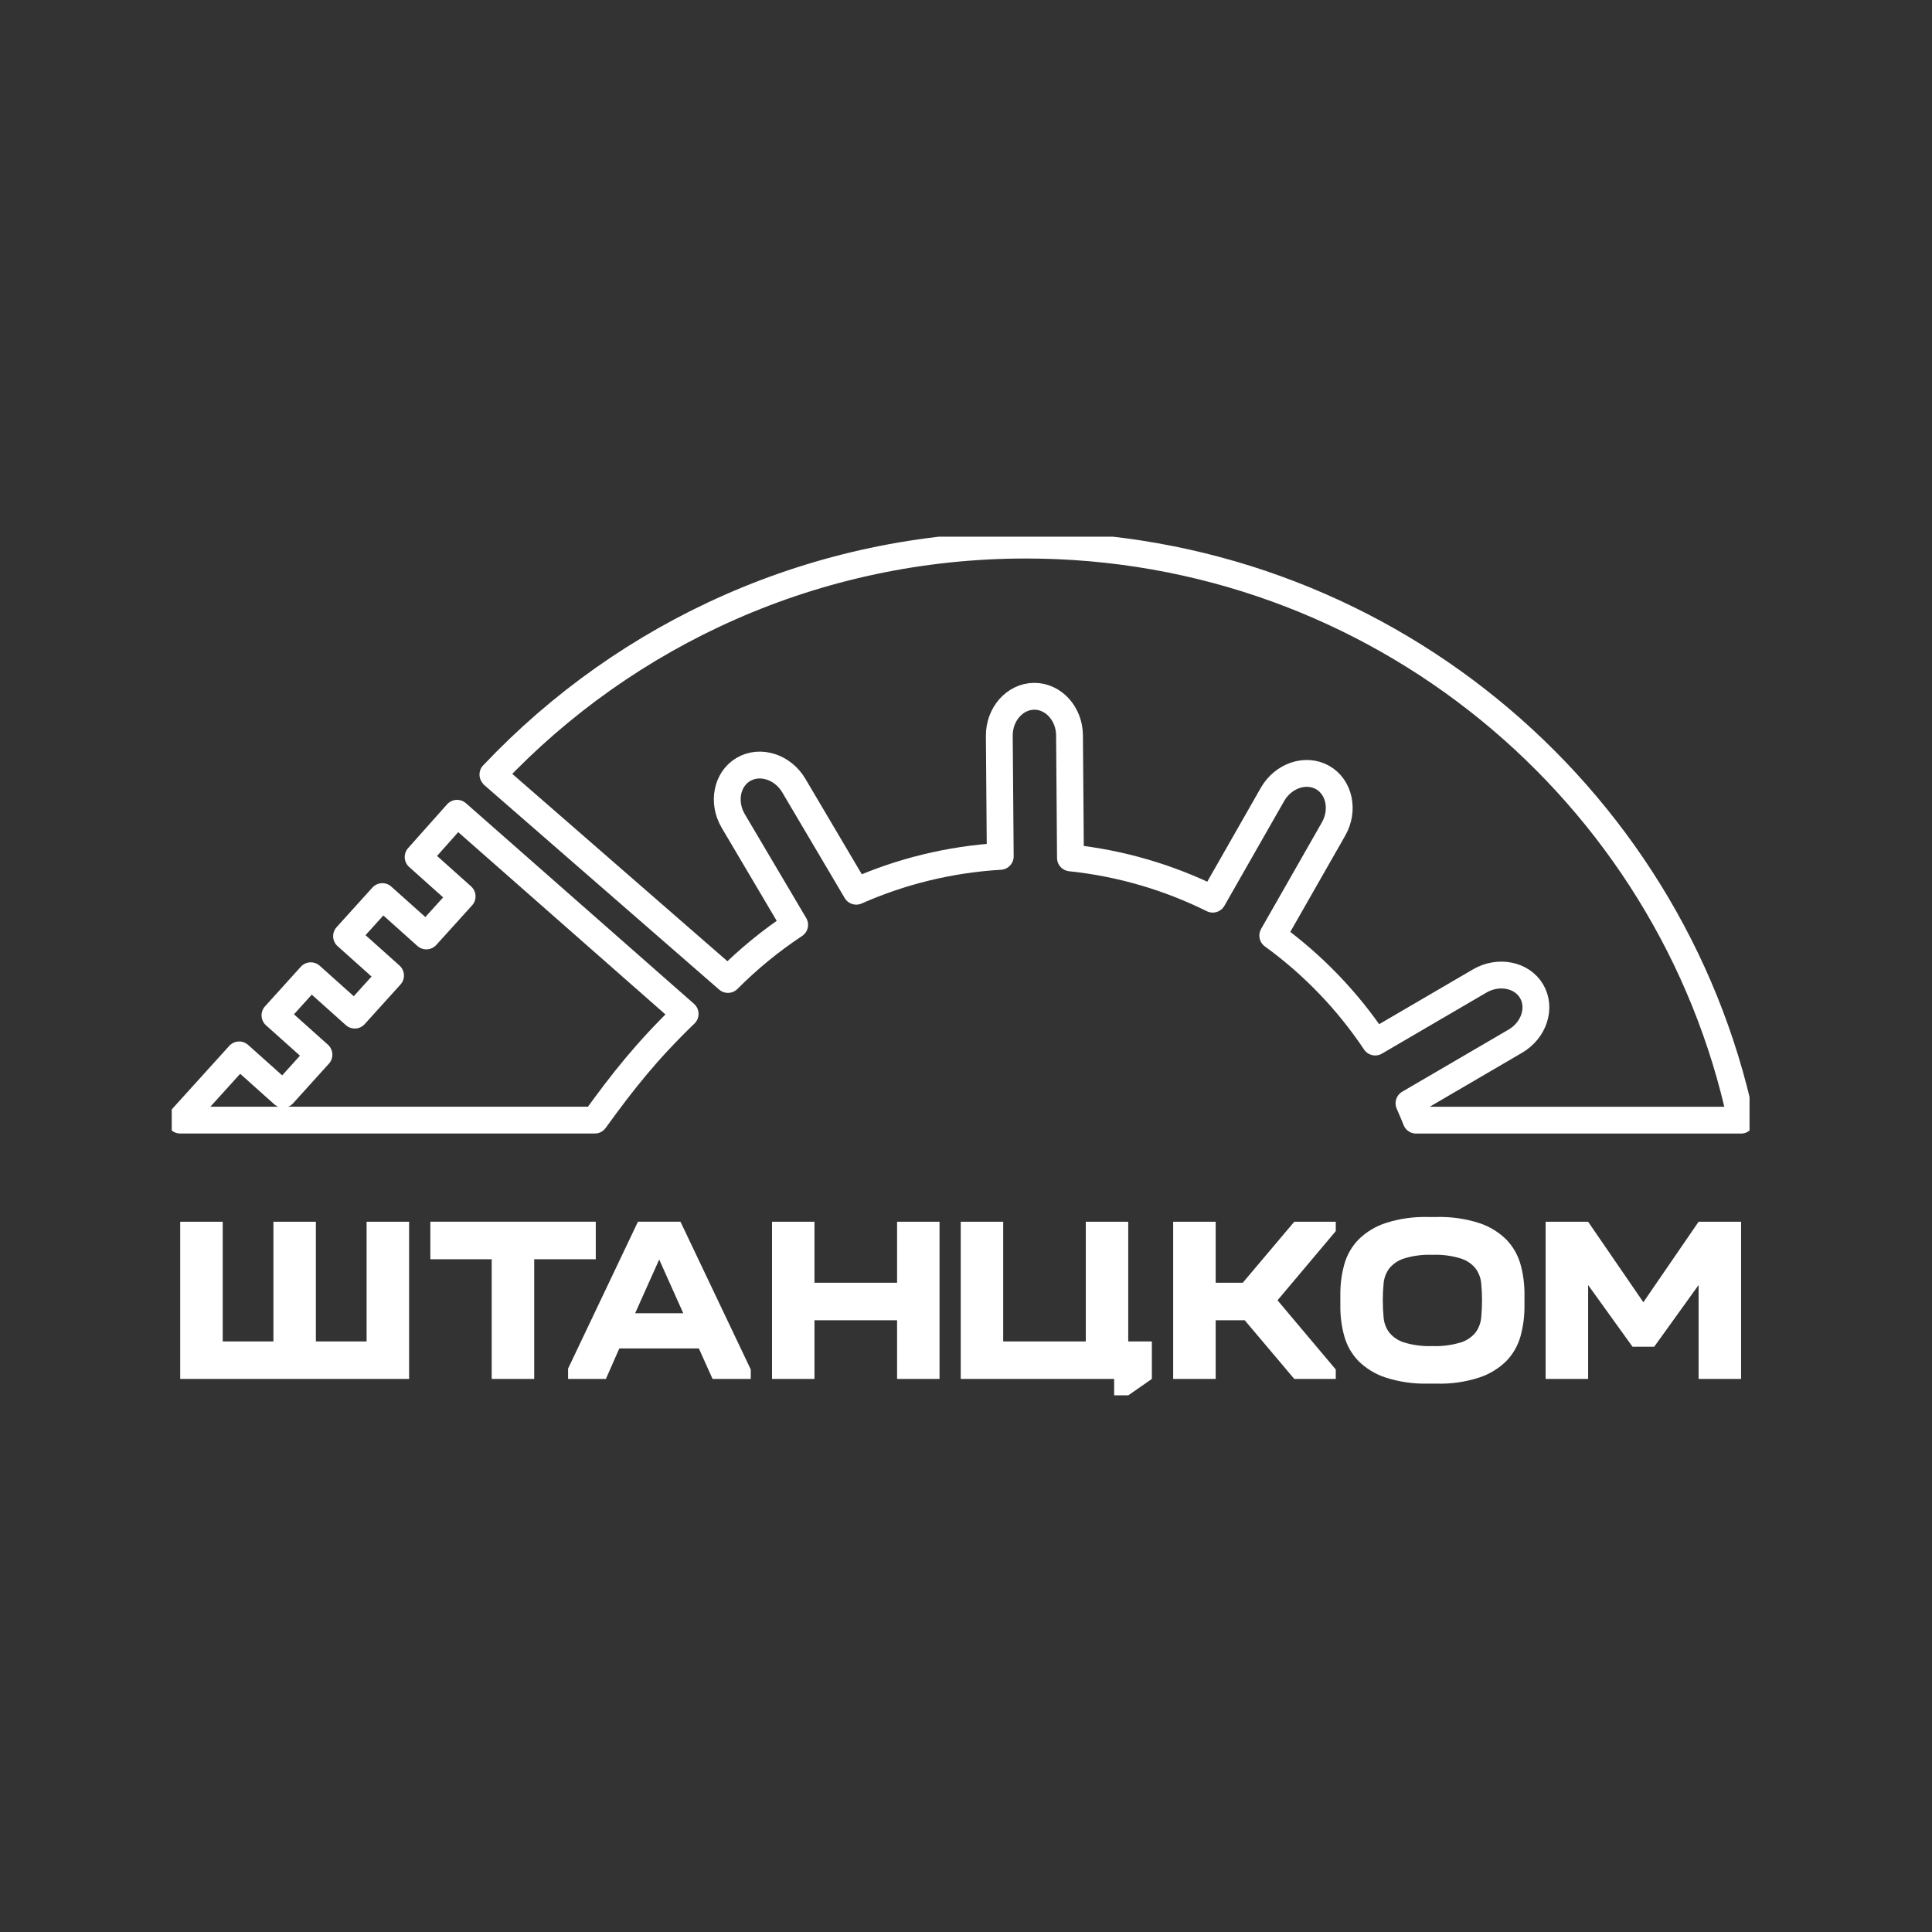 <?xml version="1.0" encoding="UTF-8"?> <svg xmlns="http://www.w3.org/2000/svg" width="180" height="180" viewBox="0 0 180 180" fill="none"><rect x="0" y="0" width="180" height="180" fill="#333333" stroke="none"/><g clip-path="url(#clip0_1115_202)"><path fill-rule="evenodd" clip-rule="evenodd" d="M38.115 113.828V128.47H16.789V113.828H20.75V124.976H25.474V113.828H29.43V124.976H34.155V113.828H38.11H38.115ZM45.81 128.47V117.321H40.095V113.823H55.507V117.321H49.771V128.47H45.81ZM52.926 128.47V127.511L59.436 113.823H63.397L69.948 127.593V128.47H66.388L65.11 125.629H57.702L56.45 128.47H52.926ZM63.658 122.35L61.416 117.347L59.175 122.35H63.658ZM87.534 113.828V128.47H83.579V123.003H75.883V128.47H71.928V113.828H75.883V119.509H83.579V113.828H87.534ZM107.321 128.47L105.12 130H103.802V128.47H89.509V113.828H93.465V124.976H101.16V113.828H105.115V124.976H107.316V128.475L107.321 128.47ZM124.451 114.7L119.023 121.146L124.451 127.593V128.47H120.583L115.966 123.003H113.262V128.47H109.301V113.828H113.262V119.509H115.786L120.583 113.828H124.451V114.7ZM129.078 128.337C130.361 128.751 131.71 128.944 133.059 128.909H133.849C135.199 128.949 136.543 128.756 137.83 128.337C138.779 128.026 139.641 127.496 140.349 126.797C140.97 126.155 141.416 125.369 141.658 124.512C141.909 123.599 142.037 122.661 142.032 121.718V120.58C142.037 119.637 141.914 118.693 141.658 117.78C141.416 116.923 140.965 116.138 140.349 115.495C139.641 114.797 138.779 114.266 137.83 113.955C136.548 113.542 135.199 113.348 133.849 113.384H133.059C131.71 113.348 130.361 113.537 129.078 113.955C128.129 114.266 127.267 114.797 126.559 115.495C125.939 116.138 125.492 116.923 125.251 117.78C124.995 118.693 124.872 119.632 124.877 120.58V121.718C124.872 122.661 124.995 123.605 125.251 124.512C125.492 125.369 125.939 126.155 126.559 126.797C127.267 127.496 128.129 128.026 129.078 128.337ZM133.454 125.41C134.357 125.446 135.26 125.328 136.127 125.063C136.666 124.89 137.138 124.563 137.492 124.125C137.779 123.722 137.954 123.253 138 122.758C138.051 122.222 138.077 121.687 138.077 121.151C138.077 120.621 138.051 120.085 138 119.555C137.954 119.065 137.779 118.601 137.492 118.198C137.143 117.76 136.666 117.433 136.127 117.26C135.265 116.99 134.357 116.872 133.454 116.908C132.551 116.872 131.649 116.99 130.782 117.26C130.243 117.433 129.771 117.76 129.417 118.198C129.13 118.596 128.955 119.065 128.909 119.555C128.858 120.085 128.832 120.621 128.832 121.151C128.832 121.687 128.858 122.222 128.909 122.758C128.95 123.253 129.124 123.722 129.417 124.125C129.766 124.563 130.243 124.89 130.782 125.063C131.643 125.328 132.546 125.446 133.454 125.41ZM158.254 113.828H162.214V128.47H158.254V119.723L154.119 125.471H152.097L147.962 119.723V128.47H144.002V113.828H147.962L153.108 121.325L158.254 113.828Z" fill="white"></path><path d="M162.212 104.352C155.666 73.751 128.327 50.785 95.592 50.785C76.02 50.785 58.372 58.997 45.947 72.145C45.937 72.155 45.906 72.17 45.916 72.18L67.822 91.255C69.71 89.357 71.793 87.649 74.035 86.165L68.314 76.485C67.288 74.746 67.719 72.583 69.269 71.68C70.823 70.773 72.932 71.451 73.958 73.19L79.775 83.033C83.915 81.202 88.44 80.07 93.191 79.785L93.103 68.559C93.088 66.545 94.545 64.887 96.346 64.872C98.146 64.857 99.629 66.494 99.644 68.508L99.732 79.927C104.451 80.422 108.92 81.758 112.988 83.773L118.554 74.016C119.555 72.262 121.653 71.553 123.218 72.435C124.782 73.318 125.244 75.475 124.249 77.229L118.58 87.164C122.32 89.878 125.557 93.239 128.122 97.084L137.859 91.397C139.603 90.377 141.784 90.806 142.692 92.346C143.605 93.891 142.923 95.988 141.173 97.008L131.272 102.791C131.503 103.311 131.723 103.831 131.934 104.362H162.207L162.212 104.352Z" stroke="white" stroke-width="2.5" stroke-linecap="round" stroke-linejoin="round"></path><path d="M16.789 104.352L22.284 98.283L26.383 101.95L29.717 98.262L25.618 94.595L28.953 90.908L33.052 94.575L36.386 90.888L32.287 87.221L35.622 83.533L39.721 87.2L43.056 83.513L38.956 79.846L42.584 75.771L63.833 94.463C60.196 97.977 58.015 100.766 55.414 104.357H16.789V104.352Z" stroke="white" stroke-width="2.5" stroke-linecap="round" stroke-linejoin="round"></path></g><defs><clipPath id="clip0_1115_202"><rect width="147" height="80" fill="white" transform="translate(16 50)"></rect></clipPath></defs></svg> 